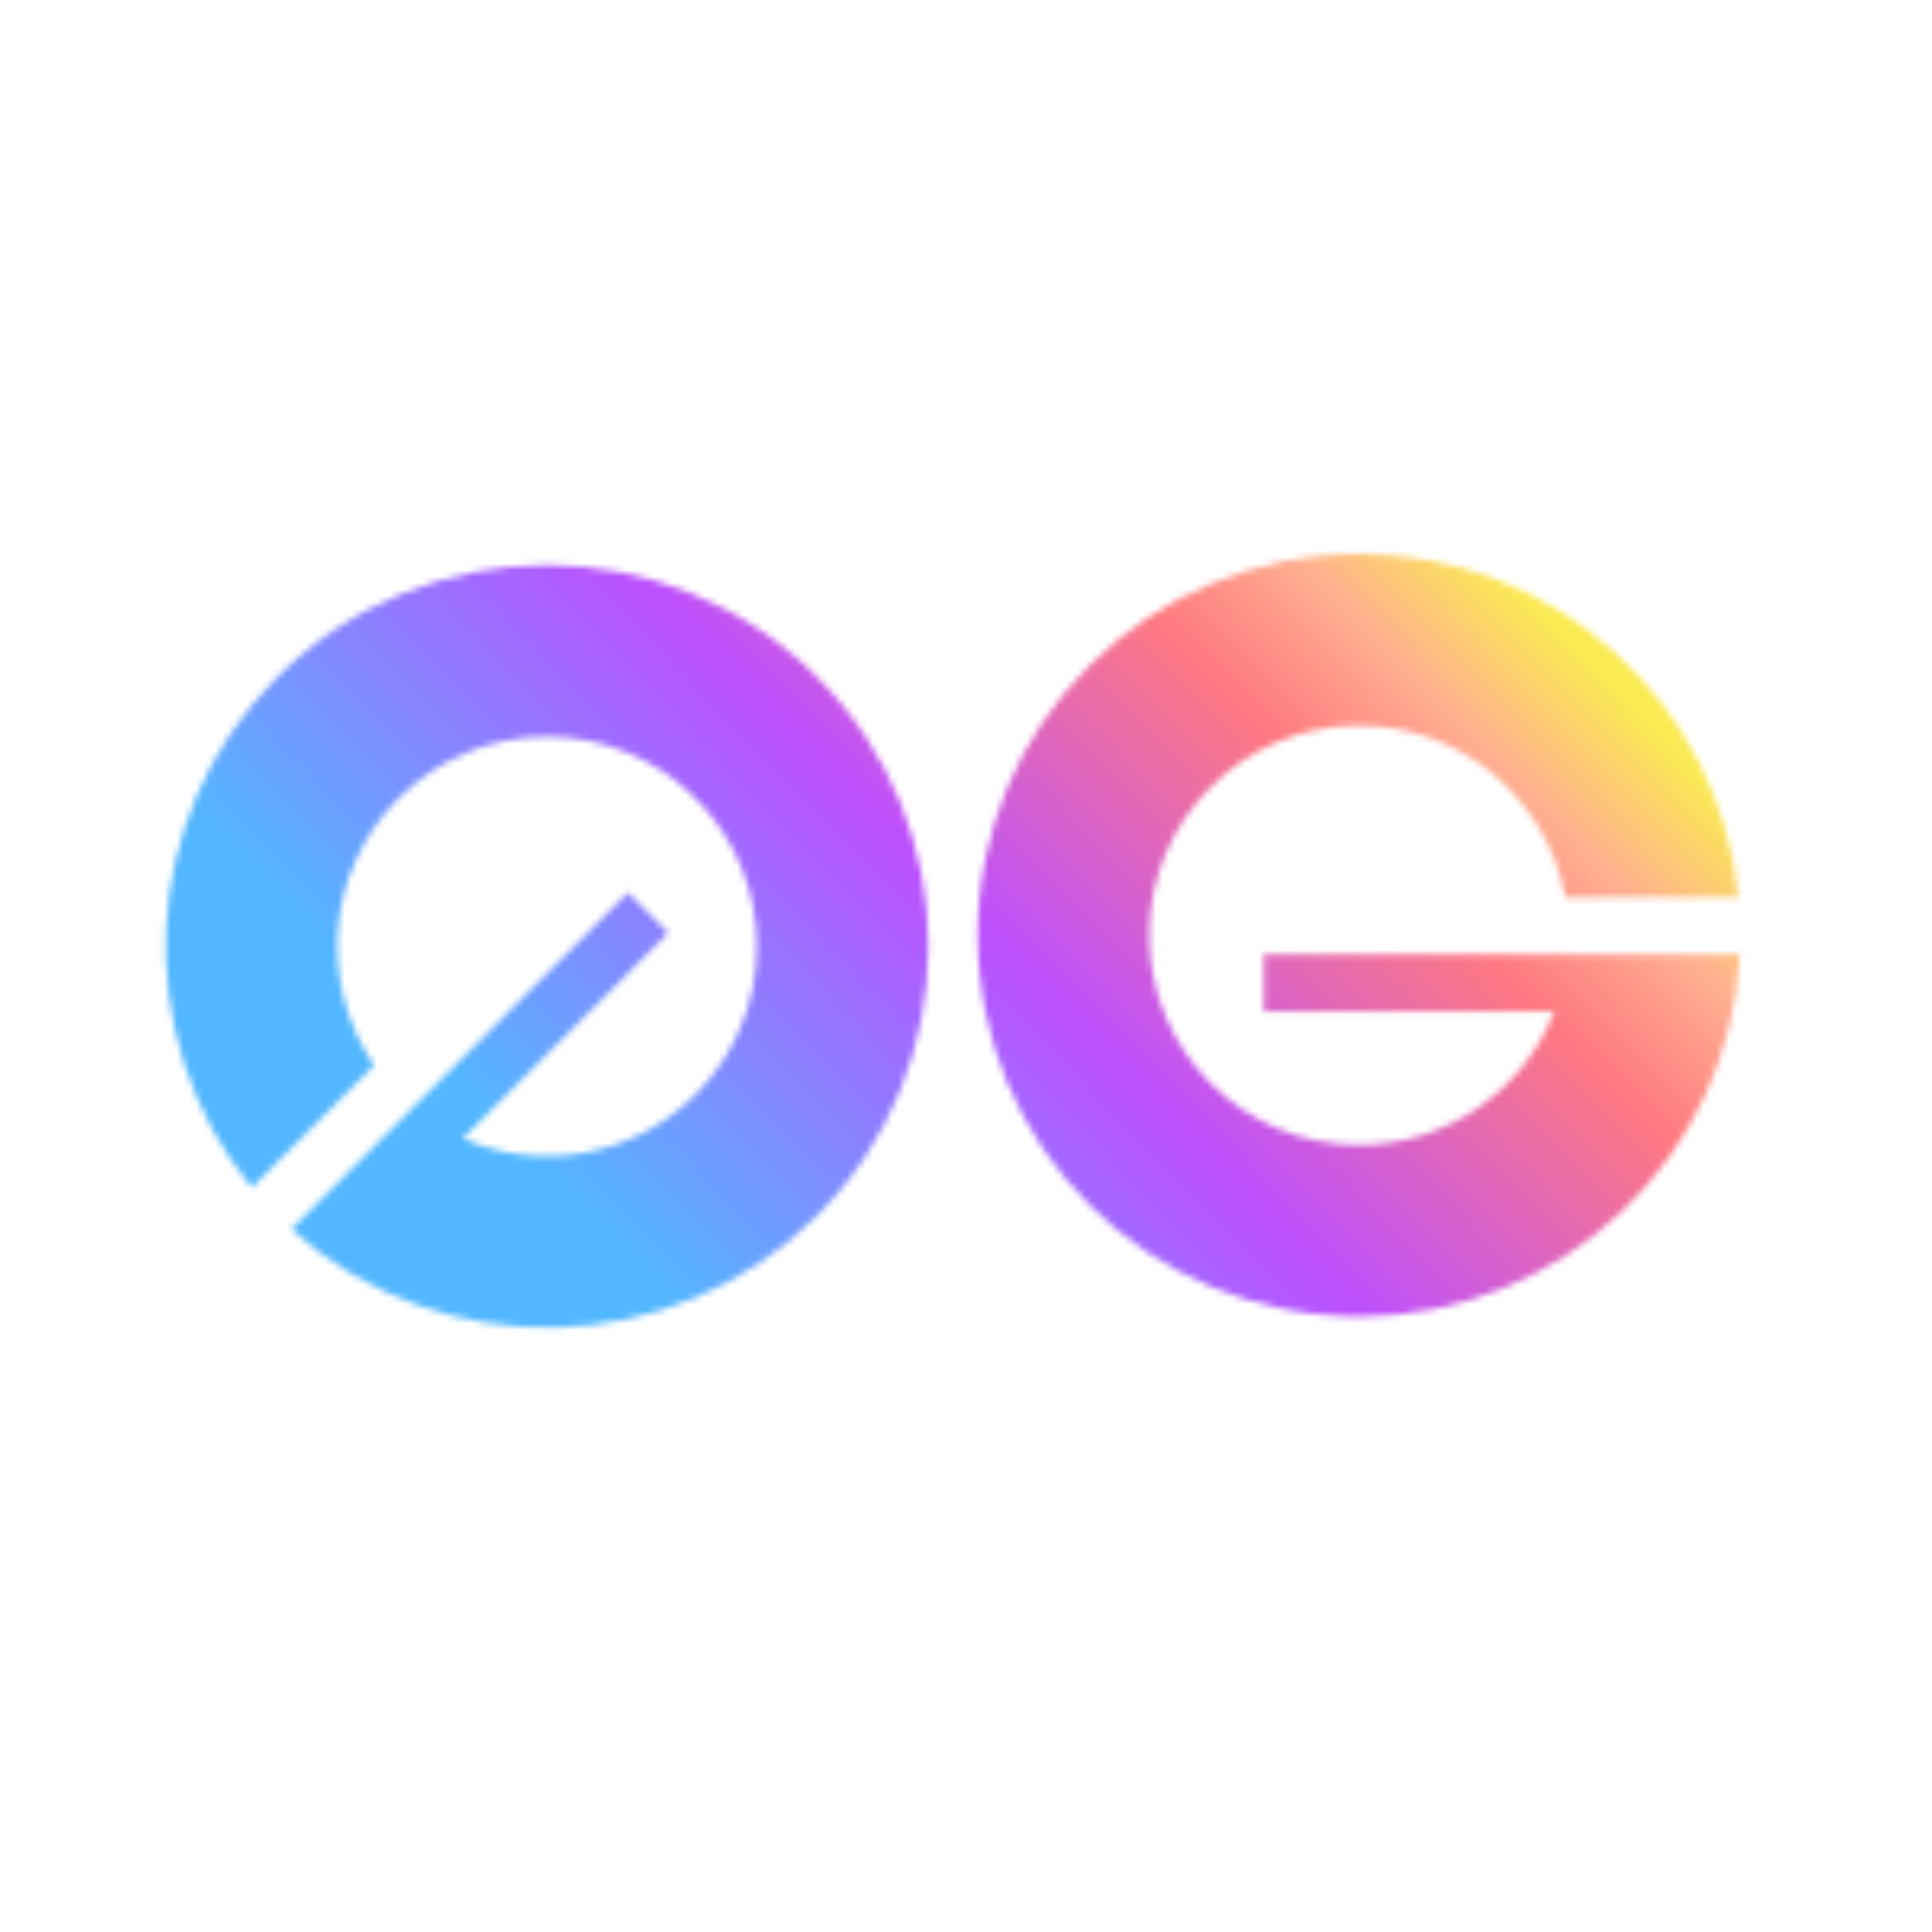 <svg width="300" height="300" viewBox="0 0 300 300" fill="none" xmlns="http://www.w3.org/2000/svg">
<mask id="mask0_5567_420" style="mask-type:alpha" maskUnits="userSpaceOnUse" x="25" y="86" width="246" height="121">
<path d="M126.817 188.82C104.397 211.239 68.471 211.92 45.231 190.862L64.113 171.98C64.113 171.98 64.113 171.98 64.113 171.98L97.511 138.582L103.791 144.861L71.868 176.784C83.795 182.012 98.215 179.744 107.978 169.981C120.694 157.264 120.694 136.646 107.978 123.929C95.261 111.212 74.643 111.212 61.926 123.929C50.639 135.216 49.37 152.728 58.119 165.415L39.107 184.427C20.051 161.17 21.378 126.798 43.086 105.089C66.208 81.968 103.695 81.968 126.817 105.089C149.938 128.211 149.938 165.698 126.817 188.82Z" fill="#FF3CD4"/>
<path d="M211.019 204.427C242.726 204.427 268.611 179.504 270.153 148.181H196.218V157.062H241.363C236.626 169.191 224.827 177.784 211.02 177.784C193.035 177.784 178.456 163.205 178.456 145.22C178.456 127.236 193.035 112.657 211.02 112.657C226.982 112.657 240.262 124.142 243.046 139.3H269.934C266.963 109.381 241.72 86.014 211.019 86.014C178.321 86.014 151.813 112.521 151.813 145.22C151.813 177.919 178.321 204.427 211.019 204.427Z" fill="#FF3CD4"/>
</mask>
<g mask="url(#mask0_5567_420)">
<path d="M22 84H280V208H22V84Z" fill="url(#paint0_linear_5567_420)"/>
</g>
<defs>
<linearGradient id="paint0_linear_5567_420" x1="239.966" y1="95.809" x2="117.43" y2="215.925" gradientUnits="userSpaceOnUse">
<stop stop-color="#FAEA53"/>
<stop offset="0.123" stop-color="#FFAF90"/>
<stop offset="0.251" stop-color="#FE7981"/>
<stop offset="0.562" stop-color="#BC50FF"/>
<stop offset="1" stop-color="#53B7FF"/>
</linearGradient>
</defs>
</svg>
